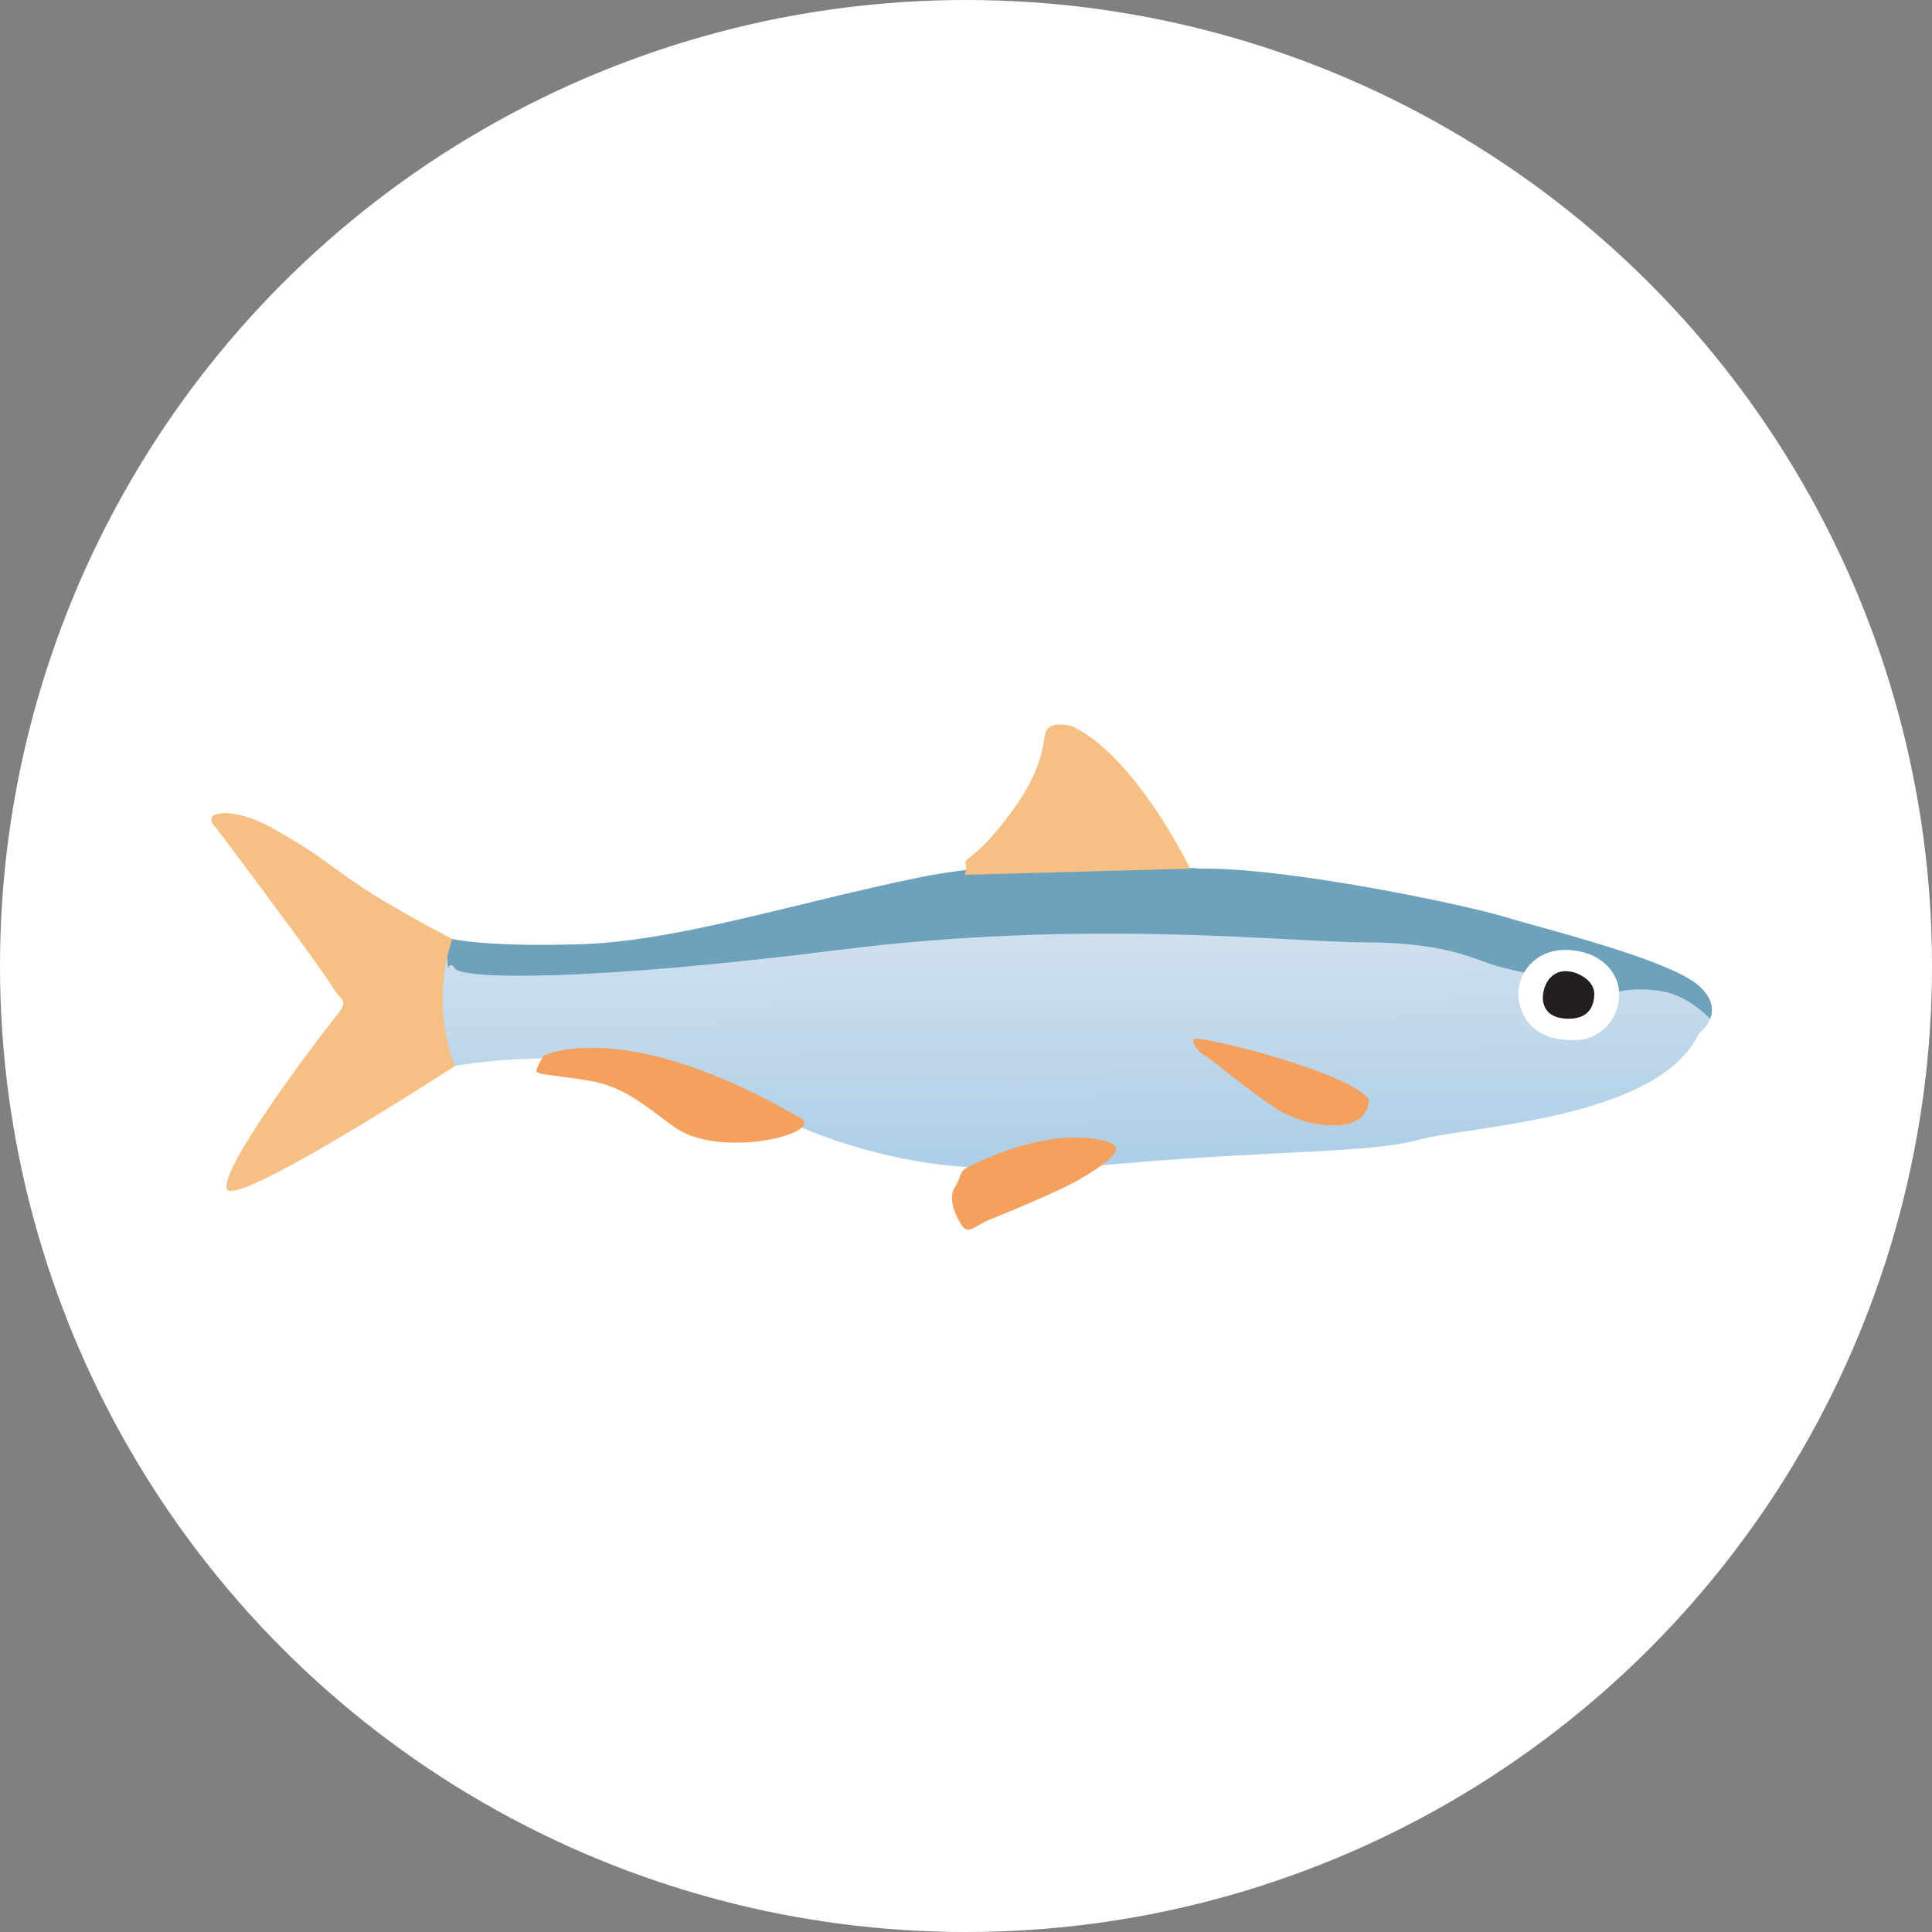 <?xml version="1.0" encoding="utf-8"?>
<!-- Generator: Adobe Illustrator 23.0.1, SVG Export Plug-In . SVG Version: 6.00 Build 0)  -->
<svg version="1.1" id="Layer_1" xmlns="http://www.w3.org/2000/svg" xmlns:xlink="http://www.w3.org/1999/xlink" x="0px" y="0px"
	 viewBox="0 0 64 64" style="enable-background:new 0 0 64 64;" xml:space="preserve">
<rect x="0" y="0" width="64" height="64" fill="#808080" stroke="none"/>
<style type="text/css">
	.st0{fill:#FFFFFF;}
	.st1{fill-rule:evenodd;clip-rule:evenodd;fill:url(#Fill-1_1_);}
	.st2{fill-rule:evenodd;clip-rule:evenodd;fill:#6DA1BC;}
	.st3{fill-rule:evenodd;clip-rule:evenodd;fill:#FFFFFF;}
	.st4{fill-rule:evenodd;clip-rule:evenodd;fill:#231F20;}
	.st5{fill-rule:evenodd;clip-rule:evenodd;fill:#F6A05D;}
	.st6{fill-rule:evenodd;clip-rule:evenodd;fill:#F6BF84;}
	.st7{fill-rule:evenodd;clip-rule:evenodd;fill:#BBC3CA;}
</style>
<title>ic-sardina</title>
<desc>Created with Sketch.</desc>
<g id="ic-sardina">
	<g>
		<g>
			<g id="Oval-Copy-11">
				<g>
					<circle class="st0" cx="32" cy="32" r="32"/>
				</g>
			</g>
			<g id="Group-25" transform="translate(7, 24)">
				<g id="Group-3" transform="translate(7.143, 4.207)">
					<g id="Fill-1-Clipped">
						
							<linearGradient id="Fill-1_1_" gradientUnits="userSpaceOnUse" x1="-1838.045" y1="100.605" x2="-1838.019" y2="101.296" gradientTransform="matrix(42.379 0 0 10.106 77915.078 -1013.598)">
							<stop  offset="0" style="stop-color:#CEDFED"/>
							<stop  offset="1" style="stop-color:#AECFE8"/>
						</linearGradient>
						<path id="Fill-1" class="st1" d="M0.926,7.107c0,0,1.949-0.387,4.831-0.217
							c2.881,0.171,5.528,1.989,8.06,2.776c2.528,0.786,4.689,1.066,9.486,0.65
							c4.798-0.417,7.997-0.328,9.561-0.77c1.563-0.443,7.919-0.656,9.265-3.507
							l0.004-0.004c0,0,0.023-0.02,0.056-0.049c0.013-0.01,0.026-0.022,0.039-0.036
							c0.013-0.013,0.029-0.026,0.046-0.043c0.078-0.085,0.177-0.213,0.235-0.367
							c0.066-0.166,0.089-0.374-0.006-0.597c-0.062-0.157-0.177-0.321-0.37-0.495
							c-0.974-0.871-5.201-1.905-6.446-2.284c-1.246-0.384-7.14-1.636-10.088-1.597
							c0,0-5.293-0.524-9.299,0.295C12.292,1.679,8.298,2.973,5.122,3.072
							c-3.176,0.102-4.285-0.174-4.285-0.174s-0.081,0.102-0.19,0.289
							C0.297,3.793-0.307,5.3,0.926,7.107"/>
					</g>
				</g>
				<g id="Group-6" transform="translate(7.143, 4.207)">
					<g id="Fill-4-Clipped">
						<g id="path-4">
						</g>
						<path id="Fill-4" class="st2" d="M0.648,3.187C0.654,3.285,0.664,3.39,0.671,3.498
							c0.046,0.757,0,0,0.255,0.374c0.254,0.37,4.441,0.429,12.726-0.613
							c8.289-1.042,14.919-0.25,17.375-0.25c2.46,0,3.452,0.453,4.2,0.718
							c0.749,0.266,4.263,0.908,4.263,0.908s0.588-0.15,1.449,0
							c0.86,0.148,1.55,0.892,1.57,0.905c0.112-0.285,0.095-0.668-0.376-1.092
							c-0.975-0.871-5.201-1.904-6.447-2.284c-1.246-0.384-7.14-1.636-10.088-1.596
							c0,0-5.292-0.524-9.299,0.295c-4.006,0.816-8,2.111-11.176,2.209
							C1.946,3.173,0.837,2.898,0.837,2.898S0.756,3,0.648,3.187"/>
					</g>
				</g>
				<path id="Fill-7" class="st3" d="M45.649,7.606c0,0,0.921,0.32,0.982,1.237
					c0.06,0.915-0.642,1.567-1.338,1.605c-0.697,0.038-1.638-0.096-1.939-1.119
					C43.052,8.304,43.983,7.041,45.649,7.606"/>
				<path id="Fill-9" class="st4" d="M45.138,8.211c0,0,0.695,0.195,0.674,0.748
					c-0.021,0.553-0.354,0.788-0.846,0.788c-0.493,0-0.8-0.205-0.852-0.594
					C44.065,8.764,44.321,7.99,45.138,8.211"/>
				<path id="Fill-11" class="st5" d="M38.351,12.428c0,0,0.027,0.565-0.586,0.767
					c-0.614,0.203-1.531,0.028-2.211-0.308c-0.679-0.336-2.479-1.852-2.615-1.9
					c-0.136-0.048-0.518-0.434-0.38-0.569C32.694,10.284,37.71,11.499,38.351,12.428"/>
				<path id="Fill-13" class="st6" d="M24.95,4.981l7.474-0.207c0,0-0.792-1.649-1.953-3.048
					c-0.576-0.695-1.243-1.33-1.953-1.668c0,0-0.556-0.167-0.798,0.065
					c-0.246,0.233,0.046,1.029-1.152,2.688c-1.2,1.662-1.648,1.593-1.583,1.797
					c0.059,0.186-0.02,0.34-0.033,0.37C24.952,4.981,24.95,4.981,24.95,4.981"/>
				<g id="Group-17" transform="translate(24.107, 13.155)">
					<g id="Fill-15-Clipped">
						<path id="Fill-15" class="st5" d="M5.3,0.598c0,0,0.665,0.093,0.552,0.381
							S4.81,1.871,4.082,2.211c-0.729,0.34-1.704,0.76-2.311,0.996
							c-0.607,0.237-0.8,0.562-1.017,0.232c-0.216-0.329-0.469-0.903-0.23-1.27
							c0.239-0.368,0.131-0.519,0.445-0.669S3.443,0.23,5.3,0.598"/>
					</g>
				</g>
				<path id="Fill-18" class="st5" d="M19.582,13.076c0,0,0.325,0.232-0.506,0.525
					c-0.831,0.294-2.719,0.462-3.73-0.262c-1.012-0.724-1.652-1.354-2.884-1.549
					c-1.231-0.196-1.712-0.187-1.693-0.323c0.019-0.136,0.239-0.495,0.239-0.495
					S13.664,9.612,19.582,13.076"/>
				<g id="Group-22" transform="translate(0, 2.418)">
					<g id="Fill-20-Clipped">
						<path id="Fill-20" class="st6" d="M3.986,6.238c0.33,0.577,0.635,0.404,0.069,1.105
							c-0.562,0.701-3.801,4.975-3.539,5.631c0.104,0.262,1.341-0.341,2.784-1.16
							C5.455,10.594,8.068,8.896,8.068,8.896S7.215,6.976,7.98,4.688
							c0,0-1.975-1.023-3.084-1.777c-0.812-0.55-1.162-0.855-1.887-1.314
							c-0.269-0.17-0.588-0.361-1.004-0.593C0.768,0.308-0.308,0.43,0.081,0.915
							S3.652,5.664,3.986,6.238"/>
					</g>
				</g>
				<polygon id="Fill-23" class="st7" points="30.012,9.281 30.214,9.281 30.415,9.281 30.214,9.281 				
					"/>
			</g>
		</g>
	</g>
</g>
</svg>
